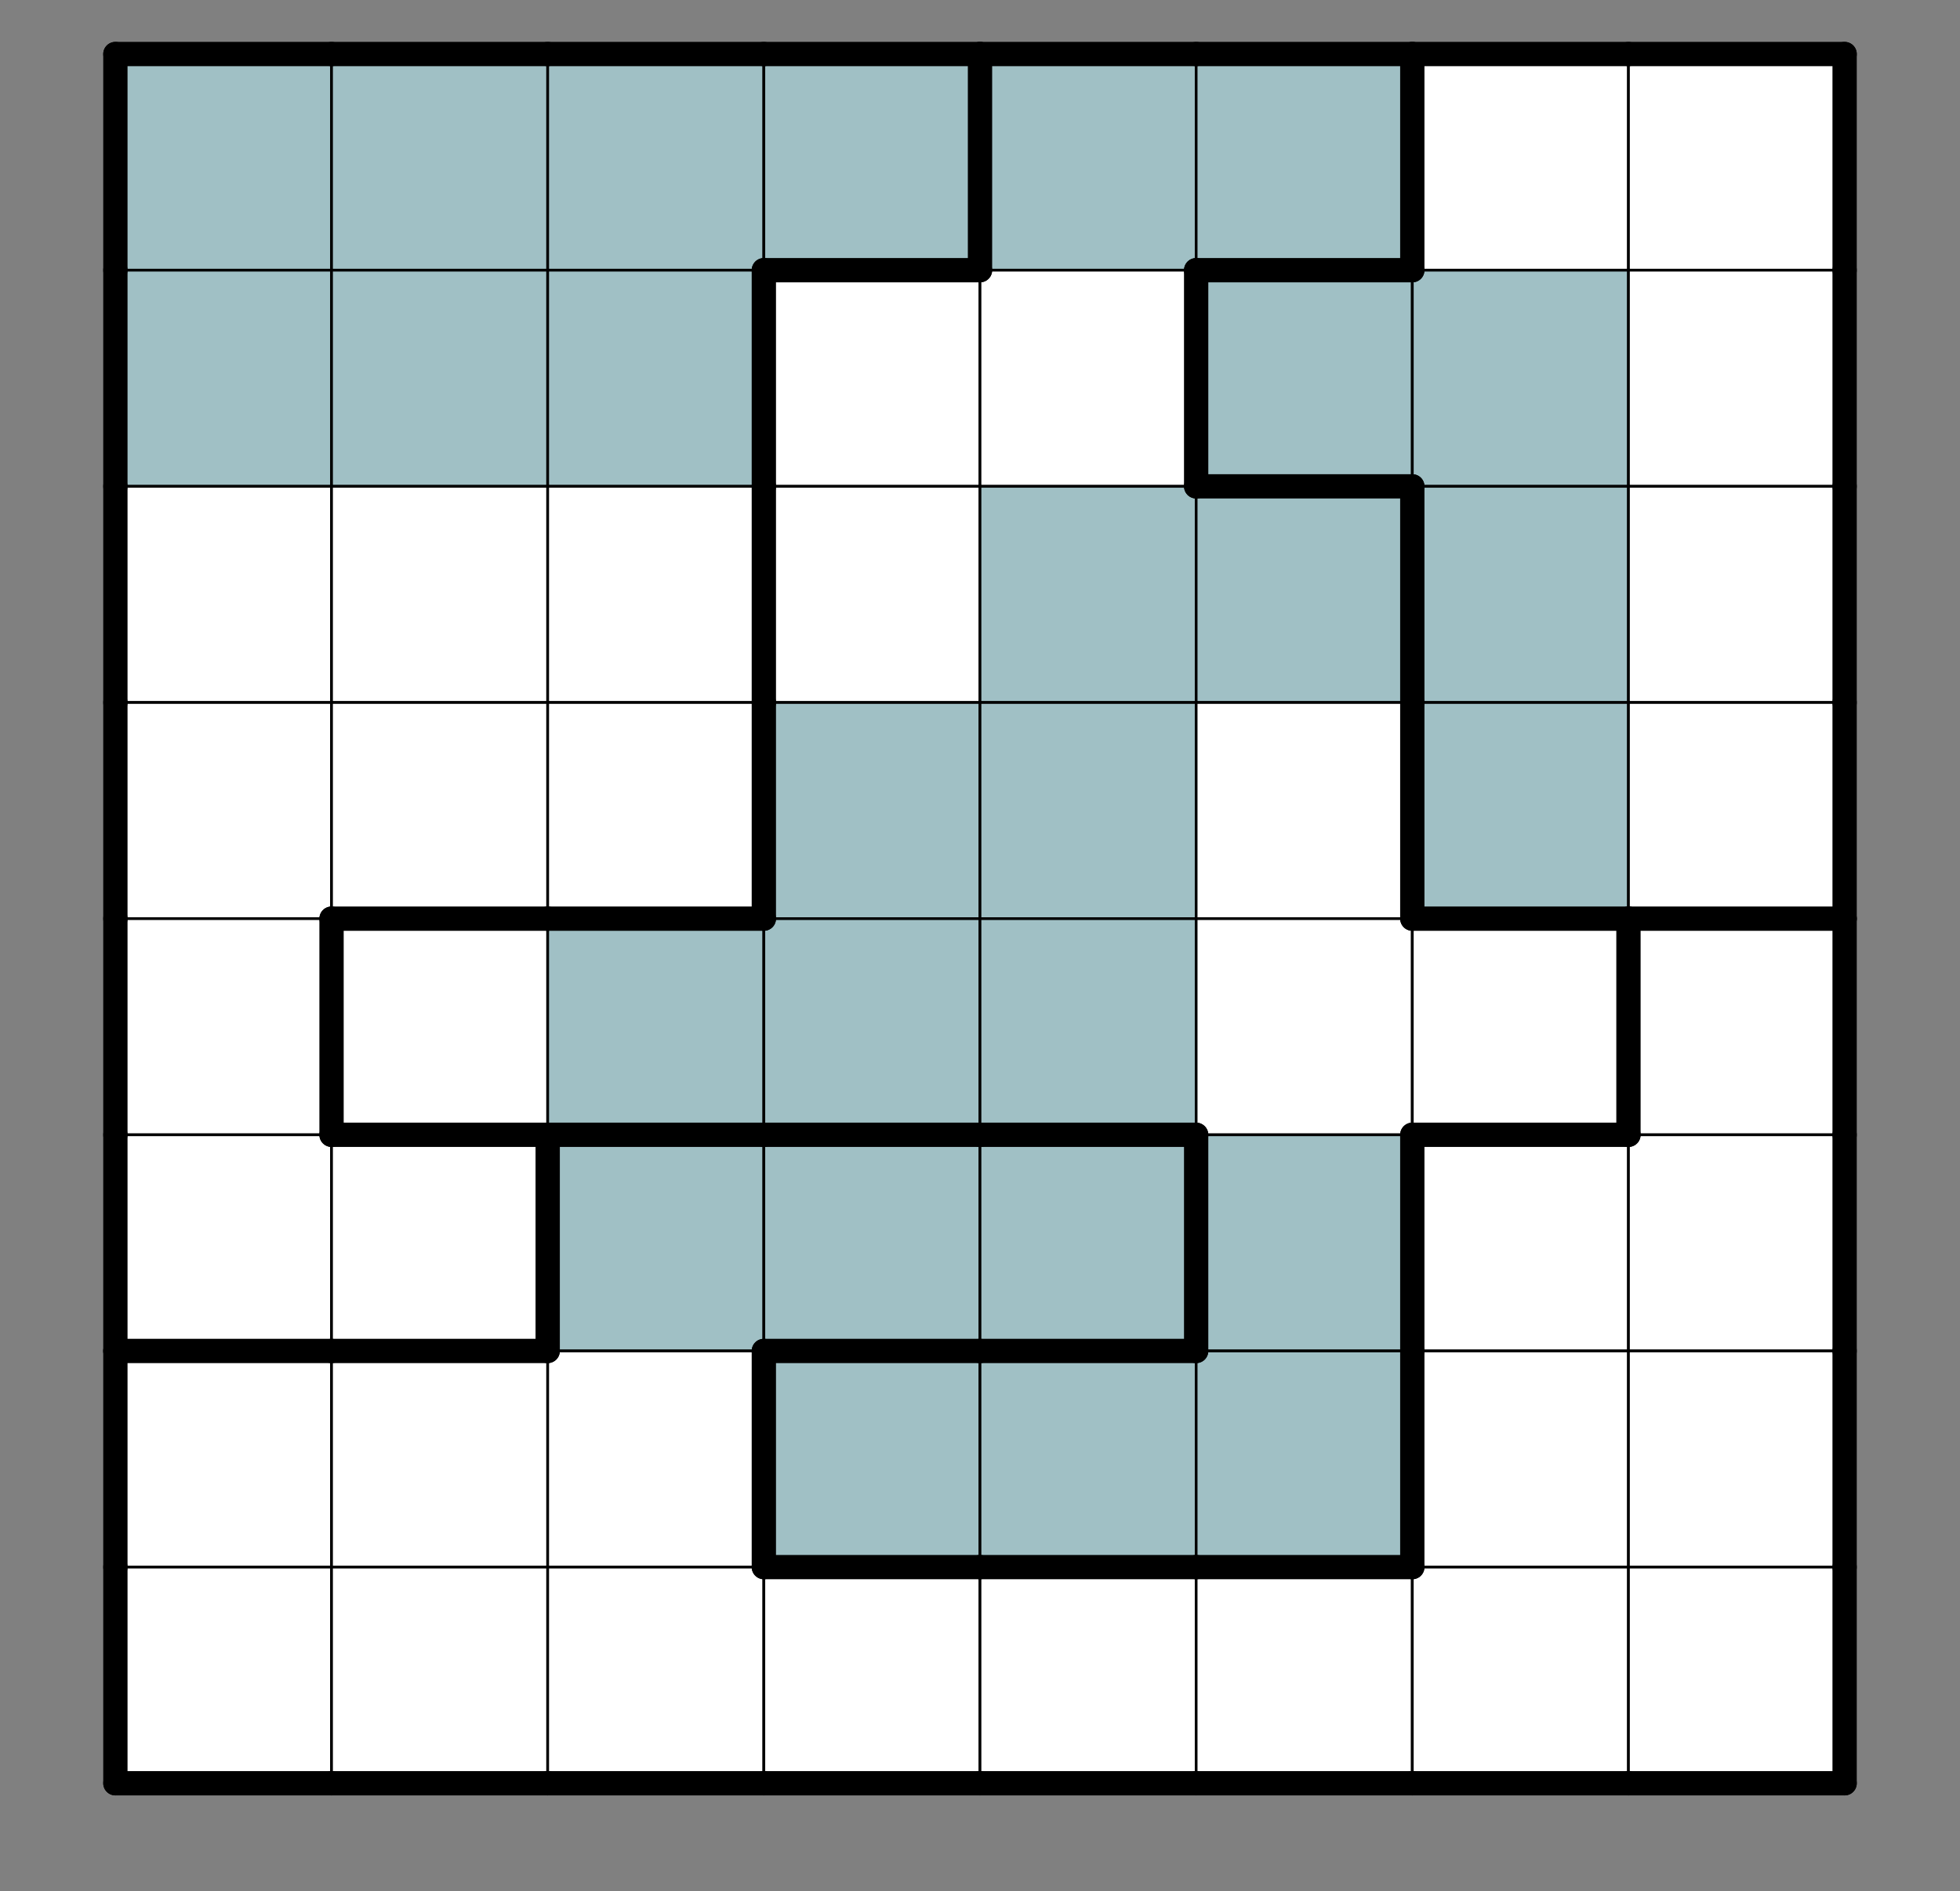 <svg class="pb-2" id="Grid" style="overflow: visible; z-index: 90;" xmlns="http://www.w3.org/2000/svg" xmlns:xlink="http://www.w3.org/1999/xlink" height="700.569" width="726" viewBox="0 0 726 700.569">
  <rect x="0" y="0" width="726" height="700.569" fill="#808080" stroke="none"/>
  Sorry, but your browser is not supported. Try to setup the new version.
<desc>Created with Snap</desc><defs><filter id="Smhdjjgdyes" filterUnits="userSpaceOnUse"><feColorMatrix type="matrix" values="1 0 0 0 0 0 1 0 0 0 0 0 1 0 0 0 0 0 0.7 0"></feColorMatrix></filter><filter id="Smhdjjgdyeu" filterUnits="userSpaceOnUse"><feColorMatrix type="matrix" values="-.17 -.17 -.17 0 1 -.22 -.22 -.22 0 1 -.33 -.33 -.33 0 1 0 0 0 1 0"></feColorMatrix></filter></defs><g><polygon points="42.74,20.016,122.805,20.016,122.805,100.081,42.74,100.081" fill="#a0c0c5" stroke="#000000" style="fill-opacity: 1; stroke-width: 1;"></polygon></g><g><polygon points="122.805,20.016,202.87,20.016,202.87,100.081,122.805,100.081" fill="#a0c0c5" stroke="#000000" style="fill-opacity: 1; stroke-width: 1;"></polygon></g><g><polygon points="202.87,20.016,282.935,20.016,282.935,100.081,202.87,100.081" fill="#a0c0c5" stroke="#000000" style="fill-opacity: 1; stroke-width: 1;"></polygon></g><g><polygon points="282.935,20.016,363,20.016,363,100.081,282.935,100.081" fill="#a0c0c5" stroke="#000000" style="fill-opacity: 1; stroke-width: 1;"></polygon></g><g><polygon points="363,20.016,443.065,20.016,443.065,100.081,363,100.081" fill="#a0c0c5" stroke="#000000" style="fill-opacity: 1; stroke-width: 1;"></polygon></g><g><polygon points="443.065,20.016,523.13,20.016,523.13,100.081,443.065,100.081" fill="#a0c0c5" stroke="#000000" style="fill-opacity: 1; stroke-width: 1;"></polygon></g><g><polygon points="523.13,20.016,603.195,20.016,603.195,100.081,523.13,100.081" fill="#ffffff" stroke="#000000" style="fill-opacity: 1; stroke-width: 1;"></polygon></g><g><polygon points="603.195,20.016,683.26,20.016,683.26,100.081,603.195,100.081" fill="#ffffff" stroke="#000000" style="fill-opacity: 1; stroke-width: 1;"></polygon></g><g><polygon points="42.74,100.081,122.805,100.081,122.805,180.146,42.74,180.146" fill="#a0c0c5" stroke="#000000" style="fill-opacity: 1; stroke-width: 1;"></polygon></g><g><polygon points="122.805,100.081,202.87,100.081,202.87,180.146,122.805,180.146" fill="#a0c0c5" stroke="#000000" style="fill-opacity: 1; stroke-width: 1;"></polygon></g><g><polygon points="202.87,100.081,282.935,100.081,282.935,180.146,202.87,180.146" fill="#a0c0c5" stroke="#000000" style="fill-opacity: 1; stroke-width: 1;"></polygon></g><g><polygon points="282.935,100.081,363,100.081,363,180.146,282.935,180.146" fill="#ffffff" stroke="#000000" style="fill-opacity: 1; stroke-width: 1;"></polygon></g><g><polygon points="363,100.081,443.065,100.081,443.065,180.146,363,180.146" fill="#ffffff" stroke="#000000" style="fill-opacity: 1; stroke-width: 1;"></polygon></g><g><polygon points="443.065,100.081,523.13,100.081,523.13,180.146,443.065,180.146" fill="#a0c0c5" stroke="#000000" style="fill-opacity: 1; stroke-width: 1;"></polygon></g><g><polygon points="523.13,100.081,603.195,100.081,603.195,180.146,523.13,180.146" fill="#a0c0c5" stroke="#000000" style="fill-opacity: 1; stroke-width: 1;"></polygon></g><g><polygon points="603.195,100.081,683.26,100.081,683.26,180.146,603.195,180.146" fill="#ffffff" stroke="#000000" style="fill-opacity: 1; stroke-width: 1;"></polygon></g><g><polygon points="42.74,180.146,122.805,180.146,122.805,260.211,42.74,260.211" fill="#ffffff" stroke="#000000" style="fill-opacity: 1; stroke-width: 1;"></polygon></g><g><polygon points="122.805,180.146,202.87,180.146,202.87,260.211,122.805,260.211" fill="#ffffff" stroke="#000000" style="fill-opacity: 1; stroke-width: 1;"></polygon></g><g><polygon points="202.87,180.146,282.935,180.146,282.935,260.211,202.87,260.211" fill="#ffffff" stroke="#000000" style="fill-opacity: 1; stroke-width: 1;"></polygon></g><g><polygon points="282.935,180.146,363,180.146,363,260.211,282.935,260.211" fill="#ffffff" stroke="#000000" style="fill-opacity: 1; stroke-width: 1;"></polygon></g><g><polygon points="363,180.146,443.065,180.146,443.065,260.211,363,260.211" fill="#a0c0c5" stroke="#000000" style="fill-opacity: 1; stroke-width: 1;"></polygon></g><g><polygon points="443.065,180.146,523.13,180.146,523.13,260.211,443.065,260.211" fill="#a0c0c5" stroke="#000000" style="fill-opacity: 1; stroke-width: 1;"></polygon></g><g><polygon points="523.13,180.146,603.195,180.146,603.195,260.211,523.13,260.211" fill="#a0c0c5" stroke="#000000" style="fill-opacity: 1; stroke-width: 1;"></polygon></g><g><polygon points="603.195,180.146,683.26,180.146,683.26,260.211,603.195,260.211" fill="#ffffff" stroke="#000000" style="fill-opacity: 1; stroke-width: 1;"></polygon></g><g><polygon points="42.74,260.211,122.805,260.211,122.805,340.276,42.74,340.276" fill="#ffffff" stroke="#000000" style="fill-opacity: 1; stroke-width: 1;"></polygon></g><g><polygon points="122.805,260.211,202.87,260.211,202.87,340.276,122.805,340.276" fill="#ffffff" stroke="#000000" style="fill-opacity: 1; stroke-width: 1;"></polygon></g><g><polygon points="202.87,260.211,282.935,260.211,282.935,340.276,202.87,340.276" fill="#ffffff" stroke="#000000" style="fill-opacity: 1; stroke-width: 1;"></polygon></g><g><polygon points="282.935,260.211,363,260.211,363,340.276,282.935,340.276" fill="#a0c0c5" stroke="#000000" style="fill-opacity: 1; stroke-width: 1;"></polygon></g><g><polygon points="363,260.211,443.065,260.211,443.065,340.276,363,340.276" fill="#a0c0c5" stroke="#000000" style="fill-opacity: 1; stroke-width: 1;"></polygon></g><g><polygon points="443.065,260.211,523.13,260.211,523.13,340.276,443.065,340.276" fill="#ffffff" stroke="#000000" style="fill-opacity: 1; stroke-width: 1;"></polygon></g><g><polygon points="523.13,260.211,603.195,260.211,603.195,340.276,523.13,340.276" fill="#a0c0c5" stroke="#000000" style="fill-opacity: 1; stroke-width: 1;"></polygon></g><g><polygon points="603.195,260.211,683.26,260.211,683.26,340.276,603.195,340.276" fill="#ffffff" stroke="#000000" style="fill-opacity: 1; stroke-width: 1;"></polygon></g><g><polygon points="42.74,340.276,122.805,340.276,122.805,420.341,42.74,420.341" fill="#ffffff" stroke="#000000" style="fill-opacity: 1; stroke-width: 1;"></polygon></g><g><polygon points="122.805,340.276,202.87,340.276,202.87,420.341,122.805,420.341" fill="#ffffff" stroke="#000000" style="fill-opacity: 1; stroke-width: 1;"></polygon></g><g><polygon points="202.87,340.276,282.935,340.276,282.935,420.341,202.87,420.341" fill="#a0c0c5" stroke="#000000" style="fill-opacity: 1; stroke-width: 1;"></polygon></g><g><polygon points="282.935,340.276,363,340.276,363,420.341,282.935,420.341" fill="#a0c0c5" stroke="#000000" style="fill-opacity: 1; stroke-width: 1;"></polygon></g><g><polygon points="363,340.276,443.065,340.276,443.065,420.341,363,420.341" fill="#a0c0c5" stroke="#000000" style="fill-opacity: 1; stroke-width: 1;"></polygon></g><g><polygon points="443.065,340.276,523.13,340.276,523.13,420.341,443.065,420.341" fill="#ffffff" stroke="#000000" style="fill-opacity: 1; stroke-width: 1;"></polygon></g><g><polygon points="523.13,340.276,603.195,340.276,603.195,420.341,523.13,420.341" fill="#ffffff" stroke="#000000" style="fill-opacity: 1; stroke-width: 1;"></polygon></g><g><polygon points="603.195,340.276,683.26,340.276,683.26,420.341,603.195,420.341" fill="#ffffff" stroke="#000000" style="fill-opacity: 1; stroke-width: 1;"></polygon></g><g><polygon points="42.74,420.341,122.805,420.341,122.805,500.406,42.74,500.406" fill="#ffffff" stroke="#000000" style="fill-opacity: 1; stroke-width: 1;"></polygon></g><g><polygon points="122.805,420.341,202.87,420.341,202.87,500.406,122.805,500.406" fill="#ffffff" stroke="#000000" style="fill-opacity: 1; stroke-width: 1;"></polygon></g><g><polygon points="202.87,420.341,282.935,420.341,282.935,500.406,202.87,500.406" fill="#a0c0c5" stroke="#000000" style="fill-opacity: 1; stroke-width: 1;"></polygon></g><g><polygon points="282.935,420.341,363,420.341,363,500.406,282.935,500.406" fill="#a0c0c5" stroke="#000000" style="fill-opacity: 1; stroke-width: 1;"></polygon></g><g><polygon points="363,420.341,443.065,420.341,443.065,500.406,363,500.406" fill="#a0c0c5" stroke="#000000" style="fill-opacity: 1; stroke-width: 1;"></polygon></g><g><polygon points="443.065,420.341,523.13,420.341,523.13,500.406,443.065,500.406" fill="#a0c0c5" stroke="#000000" style="fill-opacity: 1; stroke-width: 1;"></polygon></g><g><polygon points="523.13,420.341,603.195,420.341,603.195,500.406,523.13,500.406" fill="#ffffff" stroke="#000000" style="fill-opacity: 1; stroke-width: 1;"></polygon></g><g><polygon points="603.195,420.341,683.26,420.341,683.26,500.406,603.195,500.406" fill="#ffffff" stroke="#000000" style="fill-opacity: 1; stroke-width: 1;"></polygon></g><g><polygon points="42.74,500.406,122.805,500.406,122.805,580.471,42.74,580.471" fill="#ffffff" stroke="#000000" style="fill-opacity: 1; stroke-width: 1;"></polygon></g><g><polygon points="122.805,500.406,202.87,500.406,202.87,580.471,122.805,580.471" fill="#ffffff" stroke="#000000" style="fill-opacity: 1; stroke-width: 1;"></polygon></g><g><polygon points="202.87,500.406,282.935,500.406,282.935,580.471,202.87,580.471" fill="#ffffff" stroke="#000000" style="fill-opacity: 1; stroke-width: 1;"></polygon></g><g><polygon points="282.935,500.406,363,500.406,363,580.471,282.935,580.471" fill="#a0c0c5" stroke="#000000" style="fill-opacity: 1; stroke-width: 1;"></polygon></g><g><polygon points="363,500.406,443.065,500.406,443.065,580.471,363,580.471" fill="#a0c0c5" stroke="#000000" style="fill-opacity: 1; stroke-width: 1;"></polygon></g><g><polygon points="443.065,500.406,523.13,500.406,523.13,580.471,443.065,580.471" fill="#a0c0c5" stroke="#000000" style="fill-opacity: 1; stroke-width: 1;"></polygon></g><g><polygon points="523.13,500.406,603.195,500.406,603.195,580.471,523.13,580.471" fill="#ffffff" stroke="#000000" style="fill-opacity: 1; stroke-width: 1;"></polygon></g><g><polygon points="603.195,500.406,683.26,500.406,683.26,580.471,603.195,580.471" fill="#ffffff" stroke="#000000" style="fill-opacity: 1; stroke-width: 1;"></polygon></g><g><polygon points="42.74,580.471,122.805,580.471,122.805,660.536,42.74,660.536" fill="#ffffff" stroke="#000000" style="fill-opacity: 1; stroke-width: 1;"></polygon></g><g><polygon points="122.805,580.471,202.87,580.471,202.87,660.536,122.805,660.536" fill="#ffffff" stroke="#000000" style="fill-opacity: 1; stroke-width: 1;"></polygon></g><g><polygon points="202.87,580.471,282.935,580.471,282.935,660.536,202.87,660.536" fill="#ffffff" stroke="#000000" style="fill-opacity: 1; stroke-width: 1;"></polygon></g><g><polygon points="282.935,580.471,363,580.471,363,660.536,282.935,660.536" fill="#ffffff" stroke="#000000" style="fill-opacity: 1; stroke-width: 1;"></polygon></g><g><polygon points="363,580.471,443.065,580.471,443.065,660.536,363,660.536" fill="#ffffff" stroke="#000000" style="fill-opacity: 1; stroke-width: 1;"></polygon></g><g><polygon points="443.065,580.471,523.13,580.471,523.13,660.536,443.065,660.536" fill="#ffffff" stroke="#000000" style="fill-opacity: 1; stroke-width: 1;"></polygon></g><g><polygon points="523.13,580.471,603.195,580.471,603.195,660.536,523.13,660.536" fill="#ffffff" stroke="#000000" style="fill-opacity: 1; stroke-width: 1;"></polygon></g><g><polygon points="603.195,580.471,683.26,580.471,683.26,660.536,603.195,660.536" fill="#ffffff" stroke="#000000" style="fill-opacity: 1; stroke-width: 1;"></polygon></g><g><line x1="42.74" x2="122.805" y1="20.016" y2="20.016" stroke="#000000" style="stroke-width: 9; stroke-linecap: round;"></line></g><g></g><g></g><g><line x1="42.74" x2="42.74" y1="100.081" y2="20.016" stroke="#000000" style="stroke-width: 9; stroke-linecap: round;"></line></g><g><line x1="122.805" x2="202.87" y1="20.016" y2="20.016" stroke="#000000" style="stroke-width: 9; stroke-linecap: round;"></line></g><g></g><g></g><g><line x1="202.87" x2="282.935" y1="20.016" y2="20.016" stroke="#000000" style="stroke-width: 9; stroke-linecap: round;"></line></g><g></g><g></g><g><line x1="282.935" x2="363" y1="20.016" y2="20.016" stroke="#000000" style="stroke-width: 9; stroke-linecap: round;"></line></g><g><line x1="363" x2="363" y1="20.016" y2="100.081" stroke="#000000" style="stroke-width: 9; stroke-linecap: round;"></line></g><g><line x1="363" x2="282.935" y1="100.081" y2="100.081" stroke="#000000" style="stroke-width: 9; stroke-linecap: round;"></line></g><g><line x1="363" x2="443.065" y1="20.016" y2="20.016" stroke="#000000" style="stroke-width: 9; stroke-linecap: round;"></line></g><g></g><g></g><g><line x1="443.065" x2="523.13" y1="20.016" y2="20.016" stroke="#000000" style="stroke-width: 9; stroke-linecap: round;"></line></g><g><line x1="523.13" x2="523.13" y1="20.016" y2="100.081" stroke="#000000" style="stroke-width: 9; stroke-linecap: round;"></line></g><g><line x1="523.13" x2="443.065" y1="100.081" y2="100.081" stroke="#000000" style="stroke-width: 9; stroke-linecap: round;"></line></g><g><line x1="523.13" x2="603.195" y1="20.016" y2="20.016" stroke="#000000" style="stroke-width: 9; stroke-linecap: round;"></line></g><g></g><g></g><g><line x1="603.195" x2="683.26" y1="20.016" y2="20.016" stroke="#000000" style="stroke-width: 9; stroke-linecap: round;"></line></g><g><line x1="683.26" x2="683.26" y1="20.016" y2="100.081" stroke="#000000" style="stroke-width: 9; stroke-linecap: round;"></line></g><g></g><g></g><g></g><g><line x1="42.74" x2="42.74" y1="180.146" y2="100.081" stroke="#000000" style="stroke-width: 9; stroke-linecap: round;"></line></g><g></g><g></g><g><line x1="282.935" x2="282.935" y1="100.081" y2="180.146" stroke="#000000" style="stroke-width: 9; stroke-linecap: round;"></line></g><g></g><g></g><g></g><g><line x1="443.065" x2="443.065" y1="100.081" y2="180.146" stroke="#000000" style="stroke-width: 9; stroke-linecap: round;"></line></g><g></g><g></g><g><line x1="523.13" x2="443.065" y1="180.146" y2="180.146" stroke="#000000" style="stroke-width: 9; stroke-linecap: round;"></line></g><g></g><g></g><g><line x1="683.26" x2="683.26" y1="100.081" y2="180.146" stroke="#000000" style="stroke-width: 9; stroke-linecap: round;"></line></g><g></g><g></g><g></g><g><line x1="42.74" x2="42.74" y1="260.211" y2="180.146" stroke="#000000" style="stroke-width: 9; stroke-linecap: round;"></line></g><g></g><g></g><g><line x1="282.935" x2="282.935" y1="180.146" y2="260.211" stroke="#000000" style="stroke-width: 9; stroke-linecap: round;"></line></g><g></g><g></g><g></g><g></g><g></g><g><line x1="523.13" x2="523.13" y1="180.146" y2="260.211" stroke="#000000" style="stroke-width: 9; stroke-linecap: round;"></line></g><g></g><g></g><g></g><g><line x1="683.26" x2="683.26" y1="180.146" y2="260.211" stroke="#000000" style="stroke-width: 9; stroke-linecap: round;"></line></g><g></g><g></g><g></g><g><line x1="42.74" x2="42.74" y1="340.276" y2="260.211" stroke="#000000" style="stroke-width: 9; stroke-linecap: round;"></line></g><g></g><g><line x1="202.87" x2="122.805" y1="340.276" y2="340.276" stroke="#000000" style="stroke-width: 9; stroke-linecap: round;"></line></g><g><line x1="282.935" x2="282.935" y1="260.211" y2="340.276" stroke="#000000" style="stroke-width: 9; stroke-linecap: round;"></line></g><g><line x1="282.935" x2="202.87" y1="340.276" y2="340.276" stroke="#000000" style="stroke-width: 9; stroke-linecap: round;"></line></g><g></g><g></g><g></g><g></g><g><line x1="523.13" x2="523.13" y1="260.211" y2="340.276" stroke="#000000" style="stroke-width: 9; stroke-linecap: round;"></line></g><g></g><g></g><g><line x1="603.195" x2="523.13" y1="340.276" y2="340.276" stroke="#000000" style="stroke-width: 9; stroke-linecap: round;"></line></g><g><line x1="683.26" x2="683.26" y1="260.211" y2="340.276" stroke="#000000" style="stroke-width: 9; stroke-linecap: round;"></line></g><g><line x1="683.26" x2="603.195" y1="340.276" y2="340.276" stroke="#000000" style="stroke-width: 9; stroke-linecap: round;"></line></g><g><line x1="122.805" x2="122.805" y1="340.276" y2="420.341" stroke="#000000" style="stroke-width: 9; stroke-linecap: round;"></line></g><g></g><g><line x1="42.74" x2="42.74" y1="420.341" y2="340.276" stroke="#000000" style="stroke-width: 9; stroke-linecap: round;"></line></g><g></g><g><line x1="202.87" x2="122.805" y1="420.341" y2="420.341" stroke="#000000" style="stroke-width: 9; stroke-linecap: round;"></line></g><g></g><g><line x1="282.935" x2="202.87" y1="420.341" y2="420.341" stroke="#000000" style="stroke-width: 9; stroke-linecap: round;"></line></g><g></g><g><line x1="363" x2="282.935" y1="420.341" y2="420.341" stroke="#000000" style="stroke-width: 9; stroke-linecap: round;"></line></g><g></g><g><line x1="443.065" x2="363" y1="420.341" y2="420.341" stroke="#000000" style="stroke-width: 9; stroke-linecap: round;"></line></g><g></g><g></g><g><line x1="603.195" x2="603.195" y1="340.276" y2="420.341" stroke="#000000" style="stroke-width: 9; stroke-linecap: round;"></line></g><g><line x1="603.195" x2="523.13" y1="420.341" y2="420.341" stroke="#000000" style="stroke-width: 9; stroke-linecap: round;"></line></g><g><line x1="683.26" x2="683.26" y1="340.276" y2="420.341" stroke="#000000" style="stroke-width: 9; stroke-linecap: round;"></line></g><g></g><g></g><g><line x1="122.805" x2="42.74" y1="500.406" y2="500.406" stroke="#000000" style="stroke-width: 9; stroke-linecap: round;"></line></g><g><line x1="42.74" x2="42.74" y1="500.406" y2="420.341" stroke="#000000" style="stroke-width: 9; stroke-linecap: round;"></line></g><g><line x1="202.87" x2="202.87" y1="420.341" y2="500.406" stroke="#000000" style="stroke-width: 9; stroke-linecap: round;"></line></g><g><line x1="202.87" x2="122.805" y1="500.406" y2="500.406" stroke="#000000" style="stroke-width: 9; stroke-linecap: round;"></line></g><g></g><g></g><g></g><g><line x1="363" x2="282.935" y1="500.406" y2="500.406" stroke="#000000" style="stroke-width: 9; stroke-linecap: round;"></line></g><g><line x1="443.065" x2="443.065" y1="420.341" y2="500.406" stroke="#000000" style="stroke-width: 9; stroke-linecap: round;"></line></g><g><line x1="443.065" x2="363" y1="500.406" y2="500.406" stroke="#000000" style="stroke-width: 9; stroke-linecap: round;"></line></g><g><line x1="523.13" x2="523.13" y1="420.341" y2="500.406" stroke="#000000" style="stroke-width: 9; stroke-linecap: round;"></line></g><g></g><g></g><g></g><g><line x1="683.26" x2="683.26" y1="420.341" y2="500.406" stroke="#000000" style="stroke-width: 9; stroke-linecap: round;"></line></g><g></g><g></g><g></g><g><line x1="42.74" x2="42.74" y1="580.471" y2="500.406" stroke="#000000" style="stroke-width: 9; stroke-linecap: round;"></line></g><g></g><g></g><g><line x1="282.935" x2="282.935" y1="500.406" y2="580.471" stroke="#000000" style="stroke-width: 9; stroke-linecap: round;"></line></g><g></g><g></g><g><line x1="363" x2="282.935" y1="580.471" y2="580.471" stroke="#000000" style="stroke-width: 9; stroke-linecap: round;"></line></g><g></g><g><line x1="443.065" x2="363" y1="580.471" y2="580.471" stroke="#000000" style="stroke-width: 9; stroke-linecap: round;"></line></g><g><line x1="523.13" x2="523.13" y1="500.406" y2="580.471" stroke="#000000" style="stroke-width: 9; stroke-linecap: round;"></line></g><g><line x1="523.13" x2="443.065" y1="580.471" y2="580.471" stroke="#000000" style="stroke-width: 9; stroke-linecap: round;"></line></g><g></g><g></g><g><line x1="683.26" x2="683.26" y1="500.406" y2="580.471" stroke="#000000" style="stroke-width: 9; stroke-linecap: round;"></line></g><g></g><g></g><g><line x1="122.805" x2="42.74" y1="660.536" y2="660.536" stroke="#000000" style="stroke-width: 9; stroke-linecap: round;"></line></g><g><line x1="42.74" x2="42.74" y1="660.536" y2="580.471" stroke="#000000" style="stroke-width: 9; stroke-linecap: round;"></line></g><g></g><g><line x1="202.87" x2="122.805" y1="660.536" y2="660.536" stroke="#000000" style="stroke-width: 9; stroke-linecap: round;"></line></g><g></g><g><line x1="282.935" x2="202.87" y1="660.536" y2="660.536" stroke="#000000" style="stroke-width: 9; stroke-linecap: round;"></line></g><g></g><g><line x1="363" x2="282.935" y1="660.536" y2="660.536" stroke="#000000" style="stroke-width: 9; stroke-linecap: round;"></line></g><g></g><g><line x1="443.065" x2="363" y1="660.536" y2="660.536" stroke="#000000" style="stroke-width: 9; stroke-linecap: round;"></line></g><g></g><g><line x1="523.13" x2="443.065" y1="660.536" y2="660.536" stroke="#000000" style="stroke-width: 9; stroke-linecap: round;"></line></g><g></g><g><line x1="603.195" x2="523.13" y1="660.536" y2="660.536" stroke="#000000" style="stroke-width: 9; stroke-linecap: round;"></line></g><g><line x1="683.26" x2="683.26" y1="580.471" y2="660.536" stroke="#000000" style="stroke-width: 9; stroke-linecap: round;"></line></g><g><line x1="683.26" x2="603.195" y1="660.536" y2="660.536" stroke="#000000" style="stroke-width: 9; stroke-linecap: round;"></line></g><g></g><g></g><g></g><g></g><g></g><g></g><g></g><g></g><g></g><g></g><g></g><g></g><g></g><g></g><g></g><g></g><g></g><g></g><g></g><g></g><g></g><g></g><g></g><g></g><g></g><g></g><g></g><g></g><g></g><g></g><g></g><g></g><g></g><g></g><g></g><g></g><g></g><g></g><g></g><g></g><g></g><g></g><g></g><g></g><g></g><g></g><g></g><g></g><g></g><g></g><g></g><g></g><g></g><g></g><g></g><g></g><g></g><g></g><g></g><g></g><g></g><g></g><g></g><g></g><g></g><g></g><g></g><g></g><g></g><g></g><g></g><g></g><g></g><g></g><g></g><g></g><g></g><g></g><g></g><g></g><g></g><g></g><g></g><g></g><g></g><g></g><g></g><g></g><g></g><g></g><g></g><g></g><g></g><g></g><g></g><g></g><g></g><g></g><g></g><g></g><g></g><g></g><g></g><g></g><g></g><g></g><g></g><g></g><g></g><g></g><g></g><g></g><g></g><g></g><g></g><g></g><g></g><g></g><g></g><g></g><g></g><g></g><g></g><g></g><g></g><g></g><g></g><g></g><g></g><g></g><g></g><g></g><g></g><g></g><g></g><g></g><g></g><g></g><g></g><g></g><g></g><g></g><g></g><g></g><g></g><g></g><g></g><g></g><g></g><g></g><g></g><g></g><g></g><g></g><g></g><g></g><g></g><g></g><g></g><g></g><g></g><g></g><g></g><g></g><g></g><g></g><g></g><g></g><g></g><g></g><g></g><g></g><g></g><g></g><g></g><g></g><g></g><g></g><g></g><g></g><g></g><g></g><g></g><g></g><g></g><g></g><g></g><g></g><g></g><g></g><g></g><g></g><g></g></svg>